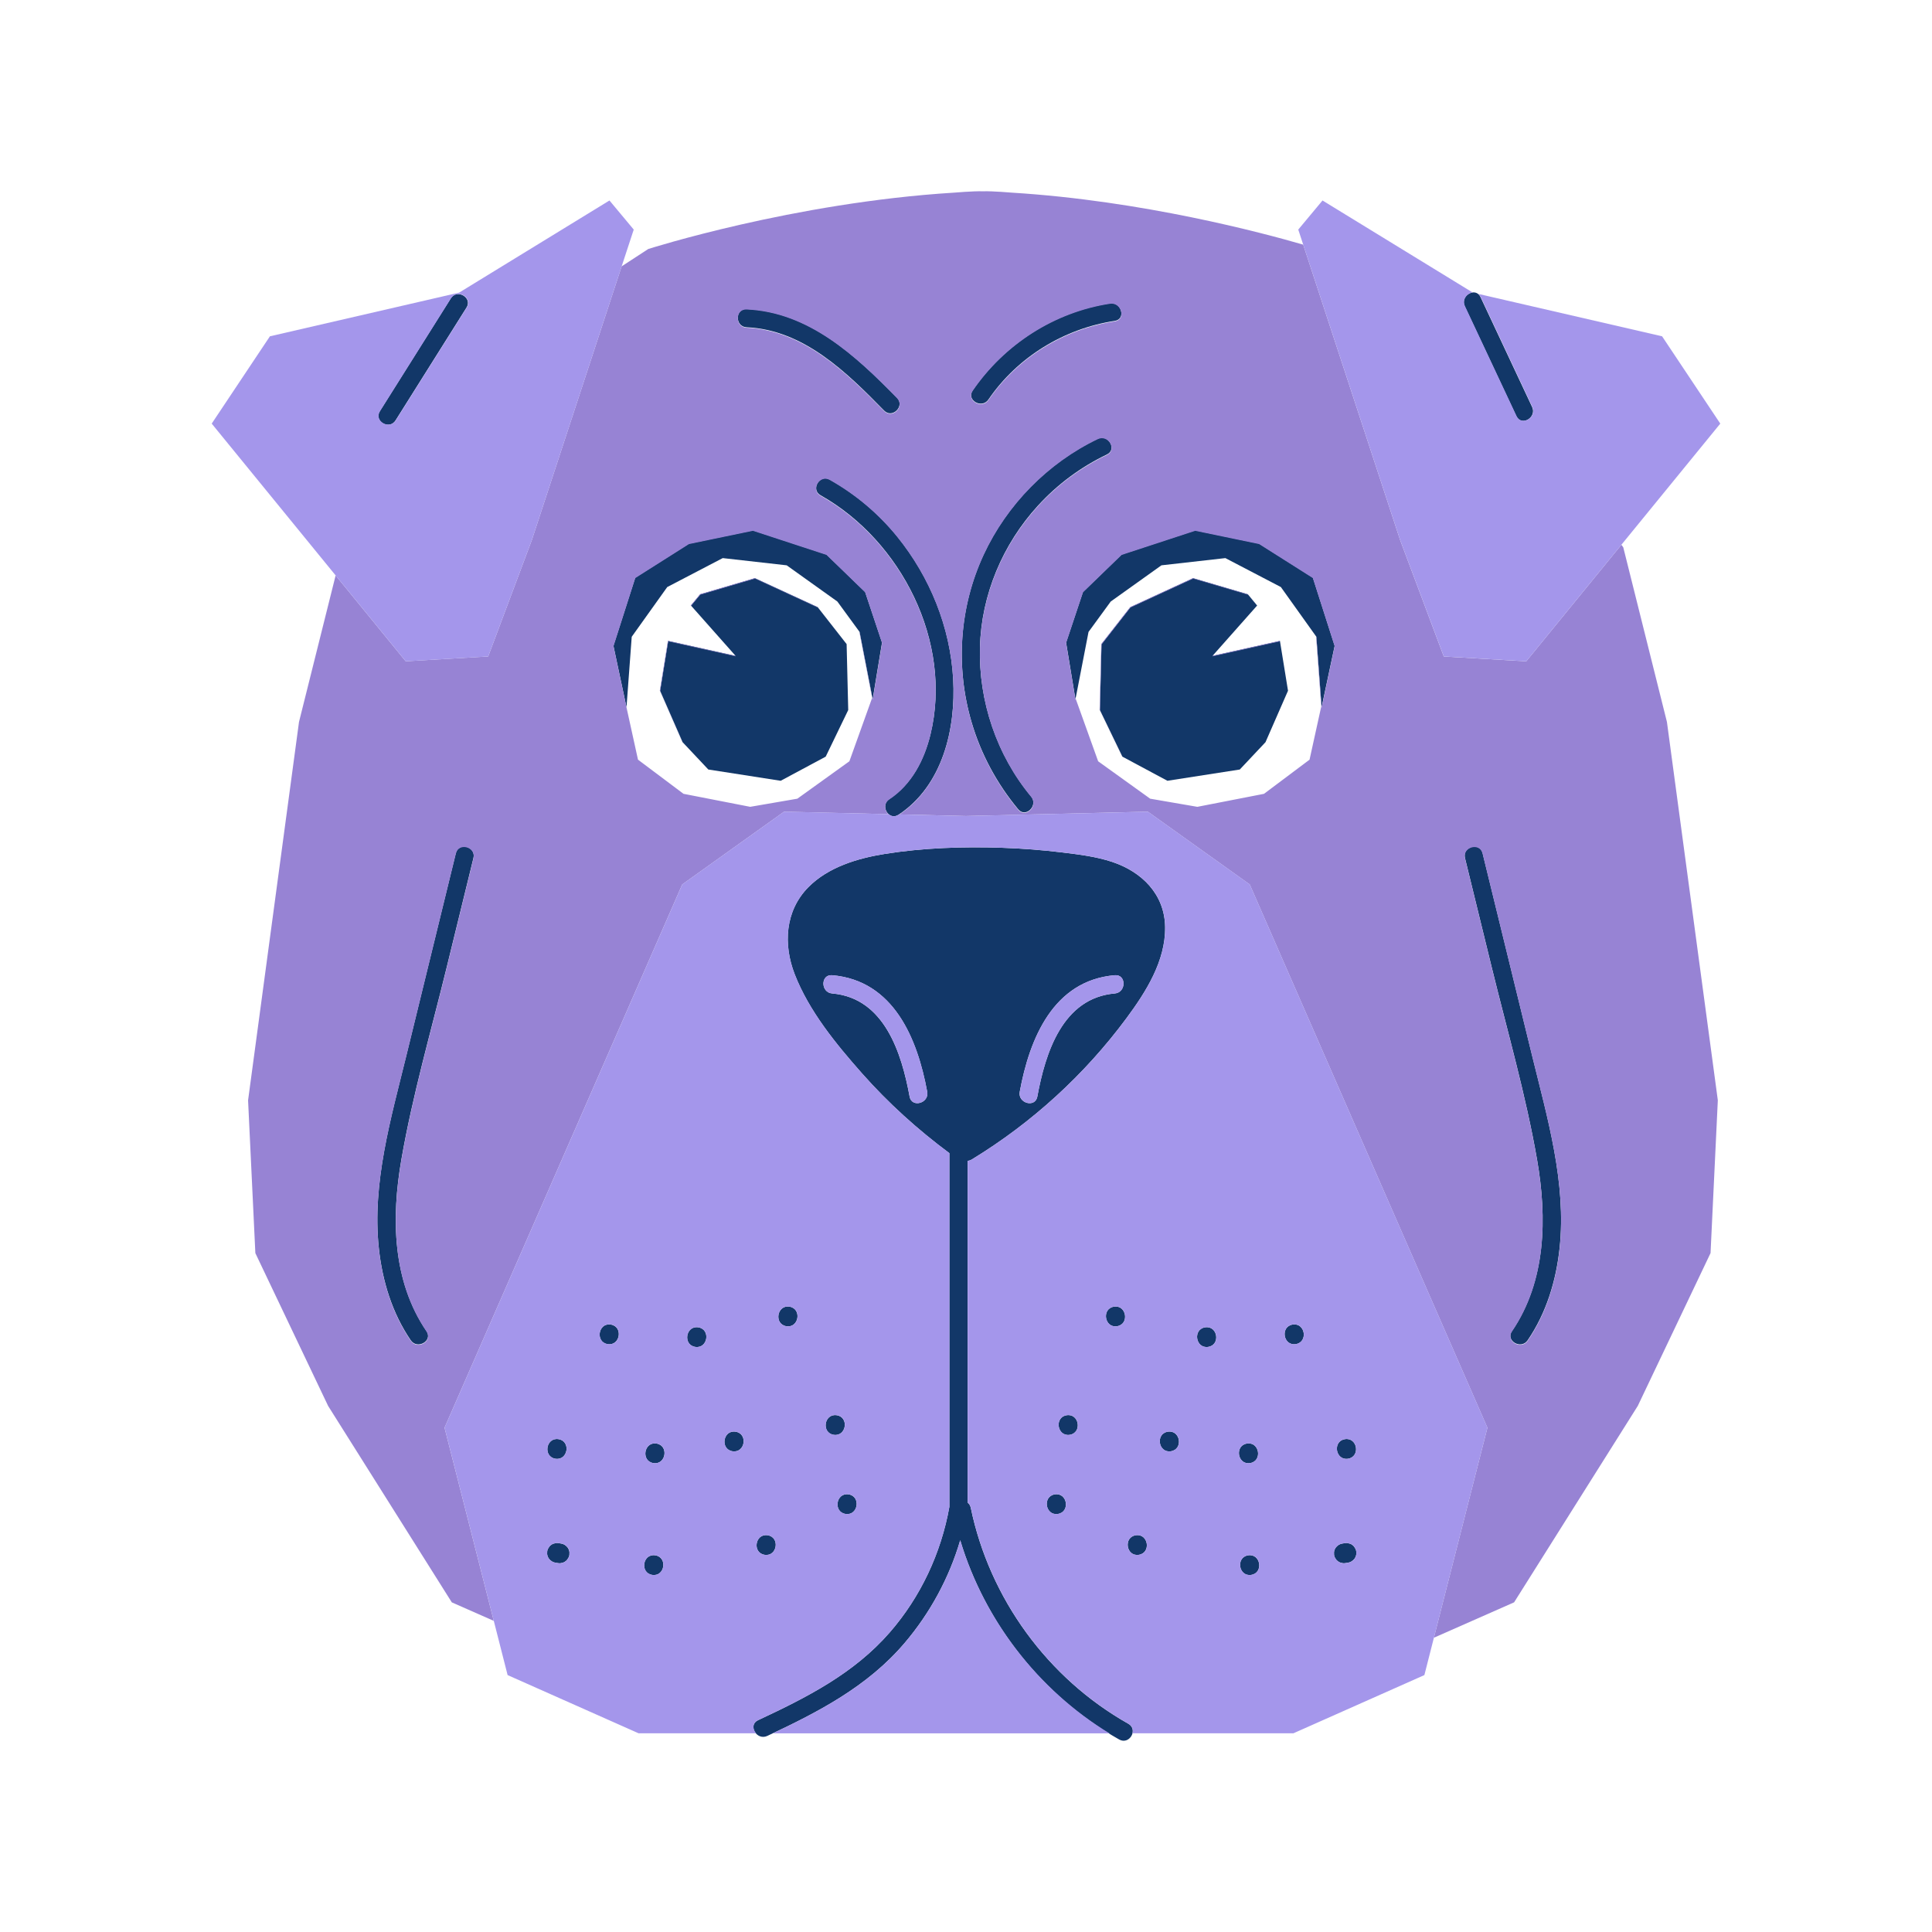 <?xml version="1.0" encoding="utf-8"?>
<!-- Generator: Adobe Illustrator 25.4.1, SVG Export Plug-In . SVG Version: 6.00 Build 0)  -->
<svg version="1.1" xmlns="http://www.w3.org/2000/svg" xmlns:xlink="http://www.w3.org/1999/xlink" x="0px" y="0px"
	 viewBox="22.366 337.079 100 100" enable-background="new 22.366 337.079 100 100" xml:space="preserve">
<g id="background">
	<g>
		<path fill="#123768" d="M79.182,359.788c-2.579,1.239-4.701,3.4-5.904,5.995c-1.257,2.71-1.466,5.801-0.626,8.666
			c0.487,1.66,1.312,3.19,2.417,4.519c0.389,0.468,1.053-0.203,0.667-0.667c-1.786-2.148-2.724-4.944-2.648-7.732
			c0.073-2.709,1.178-5.323,3.003-7.318c1.012-1.107,2.217-1.999,3.568-2.648C80.206,360.34,79.728,359.526,79.182,359.788z"/>
		<path fill="#123768" d="M71.702,372.226c-0.15-2.696-1.202-5.289-2.897-7.382c-0.964-1.191-2.155-2.193-3.489-2.944
			c-0.53-0.298-1.006,0.517-0.476,0.815c4.178,2.353,6.84,7.599,5.689,12.361c-0.319,1.321-0.971,2.592-2.13,3.358
			c-0.505,0.333-0.033,1.151,0.476,0.815C71.153,377.744,71.846,374.807,71.702,372.226z"/>
		<path fill="#123768" d="M79.817,352.778c-2.881,0.442-5.464,2.109-7.106,4.506c-0.344,0.502,0.473,0.975,0.815,0.476
			c1.511-2.206,3.907-3.669,6.542-4.073C80.666,353.596,80.412,352.687,79.817,352.778z"/>
		<path fill="#123768" d="M68.794,357.663c-2.14-2.185-4.556-4.442-7.785-4.589c-0.607-0.028-0.606,0.916,0,0.944
			c2.952,0.134,5.173,2.326,7.118,4.312C68.552,358.765,69.219,358.097,68.794,357.663z"/>
		<path fill="#123768" d="M45.961,381.233c-0.852,3.481-1.704,6.962-2.555,10.443c-0.796,3.253-1.795,6.624-1.431,10.009
			c0.182,1.696,0.685,3.348,1.651,4.766c0.34,0.499,1.158,0.027,0.815-0.476c-1.774-2.603-1.823-5.869-1.302-8.87
			c0.58-3.345,1.536-6.644,2.343-9.941c0.463-1.893,0.927-3.786,1.39-5.68C47.015,380.895,46.106,380.643,45.961,381.233z"/>
		<path fill="#123768" d="M99.103,381.233c0.852,3.481,1.704,6.962,2.555,10.443c0.796,3.253,1.795,6.624,1.431,10.009
			c-0.182,1.696-0.685,3.348-1.651,4.766c-0.34,0.499-1.158,0.027-0.815-0.476c1.774-2.603,1.823-5.869,1.302-8.87
			c-0.58-3.345-1.536-6.644-2.343-9.941c-0.463-1.893-0.927-3.786-1.39-5.68C98.049,380.895,98.959,380.643,99.103,381.233z"/>
		<path fill="#123768" d="M101.667,358.143c-0.89-1.896-1.78-3.791-2.67-5.687c-0.258-0.549-1.072-0.071-0.815,0.476
			c0.89,1.896,1.78,3.791,2.67,5.687C101.11,359.169,101.924,358.69,101.667,358.143z"/>
		<path fill="#123768" d="M45.697,352.524c-1.224,1.947-2.449,3.893-3.673,5.84c-0.324,0.516,0.492,0.99,0.815,0.476
			c1.224-1.947,2.449-3.893,3.673-5.84C46.836,352.485,46.02,352.011,45.697,352.524z"/>
		<polygon fill="#123768" points="85.125,371.027 87.435,368.421 86.953,367.837 84.123,367.005 80.877,368.503 79.379,370.417 
			79.296,373.83 80.461,376.243 82.791,377.492 86.537,376.909 87.868,375.494 89.033,372.831 88.615,370.252 		"/>
		<polygon fill="#123768" points="78.031,373.275 78.708,369.787 79.857,368.214 82.481,366.34 85.791,365.966 88.664,367.465 
			90.501,370.038 90.771,373.685 91.448,370.505 90.32,366.977 87.539,365.216 84.229,364.529 80.42,365.778 78.421,367.714 
			77.547,370.337 		"/>
		<polygon fill="#123768" points="66.187,370.417 64.688,368.503 61.442,367.005 58.613,367.837 58.13,368.421 60.44,371.027 
			56.95,370.252 56.532,372.831 57.697,375.494 59.029,376.909 62.774,377.492 65.104,376.243 66.27,373.83 		"/>
		<path fill="#123768" d="M80.768,426.3c-4.174-2.353-7.183-6.486-8.155-11.176c-0.024-0.116-0.079-0.2-0.149-0.255
			c-0.004-0.022-0.009-0.045-0.016-0.066v-17.64c0.07-0.004,0.144-0.025,0.219-0.071c3.113-1.898,5.835-4.383,8.005-7.312
			c1.004-1.355,2.023-2.961,2-4.714c-0.023-1.698-1.202-2.862-2.741-3.375c-0.824-0.274-1.695-0.381-2.554-0.486
			c-1.037-0.127-2.08-0.208-3.125-0.244c-2.027-0.069-4.094-0.002-6.1,0.319c-1.407,0.226-2.922,0.682-3.949,1.723
			c-1.203,1.219-1.303,2.957-0.706,4.498c0.741,1.91,2.14,3.615,3.485,5.136c1.357,1.534,2.879,2.907,4.522,4.129v18.309
			c-0.428,2.394-1.485,4.656-3.084,6.495c-1.851,2.129-4.3,3.369-6.816,4.545c-0.55,0.257-0.071,1.071,0.476,0.815
			c2.632-1.23,5.189-2.554,7.103-4.803c1.322-1.553,2.311-3.373,2.883-5.325c1.296,4.324,4.284,8.089,8.227,10.312
			C80.822,427.414,81.298,426.599,80.768,426.3z M80.066,387.557c0.605-0.052,0.602,0.892,0,0.944
			c-2.705,0.232-3.595,3.083-4.009,5.339c-0.11,0.596-1.019,0.344-0.91-0.251C75.653,390.838,76.883,387.829,80.066,387.557z
			 M69.447,393.84c-0.415-2.256-1.304-5.107-4.009-5.339c-0.602-0.052-0.605-0.996,0-0.944c3.184,0.273,4.414,3.281,4.919,6.032
			C70.467,394.183,69.557,394.436,69.447,393.84z"/>
		<polygon fill="#123768" points="67.535,373.275 66.858,369.787 65.708,368.214 63.085,366.34 59.775,365.966 56.902,367.465 
			55.064,370.038 54.794,373.685 54.117,370.505 55.246,366.977 58.026,365.216 61.336,364.529 65.146,365.778 67.144,367.714 
			68.019,370.337 		"/>
		<g>
			<path fill="#123768" d="M51.84,417.419c-0.011-0.09-0.043-0.171-0.096-0.244c-0.085-0.106-0.198-0.182-0.336-0.203l-0.135-0.021
				c-0.069-0.013-0.137-0.009-0.202,0.014c-0.066,0.011-0.126,0.037-0.179,0.08c-0.057,0.038-0.1,0.087-0.13,0.147
				c-0.041,0.055-0.065,0.118-0.074,0.189c-0.001,0.046-0.002,0.092-0.003,0.137c0.011,0.09,0.043,0.171,0.096,0.244
				c0.085,0.106,0.198,0.182,0.336,0.203l0.135,0.021c0.069,0.013,0.137,0.009,0.202-0.014c0.066-0.011,0.126-0.037,0.179-0.08
				c0.056-0.038,0.1-0.087,0.13-0.147c0.041-0.056,0.066-0.118,0.074-0.189C51.838,417.51,51.839,417.465,51.84,417.419z"/>
			<path fill="#123768" d="M56.282,417.582c-0.652-0.1-0.809,0.913-0.156,1.014C56.779,418.696,56.935,417.682,56.282,417.582z"/>
			<path fill="#123768" d="M62.099,416.543c-0.652-0.1-0.809,0.913-0.156,1.013C62.596,417.657,62.752,416.644,62.099,416.543z"/>
			<path fill="#123768" d="M66.288,414.427c-0.652-0.1-0.809,0.913-0.156,1.014C66.784,415.54,66.941,414.527,66.288,414.427z"/>
			<path fill="#123768" d="M51.272,411.569c-0.652-0.1-0.809,0.913-0.156,1.014C51.768,412.683,51.925,411.669,51.272,411.569z"/>
			<path fill="#123768" d="M56.343,411.796c-0.652-0.1-0.809,0.913-0.156,1.013C56.839,412.909,56.996,411.896,56.343,411.796z"/>
			<path fill="#123768" d="M60.438,411.183c-0.652-0.1-0.809,0.913-0.156,1.013C60.935,412.296,61.092,411.283,60.438,411.183z"/>
			<path fill="#123768" d="M65.675,410.331c-0.652-0.1-0.809,0.913-0.156,1.014C66.171,411.444,66.328,410.431,65.675,410.331z"/>
			<path fill="#123768" d="M53.976,405.637c-0.652-0.1-0.809,0.913-0.156,1.014C54.473,406.75,54.63,405.737,53.976,405.637z"/>
			<path fill="#123768" d="M58.508,405.781c-0.652-0.1-0.809,0.913-0.156,1.013C59.005,406.894,59.161,405.881,58.508,405.781z"/>
			<path fill="#123768" d="M63.226,404.711c-0.652-0.1-0.809,0.913-0.156,1.013C63.722,405.825,63.879,404.811,63.226,404.711z"/>
		</g>
		<g>
			<path fill="#123768" d="M91.413,417.419c0.011-0.09,0.043-0.171,0.096-0.244c0.085-0.106,0.198-0.182,0.336-0.203l0.135-0.021
				c0.069-0.013,0.137-0.009,0.202,0.014c0.066,0.011,0.126,0.037,0.179,0.08c0.057,0.038,0.1,0.087,0.13,0.147
				c0.041,0.055,0.065,0.118,0.074,0.189c0.001,0.046,0.002,0.092,0.003,0.137c-0.011,0.09-0.043,0.171-0.096,0.244
				c-0.085,0.106-0.198,0.182-0.336,0.203L92,417.985c-0.069,0.013-0.137,0.009-0.202-0.014c-0.066-0.011-0.126-0.037-0.179-0.08
				c-0.056-0.038-0.1-0.087-0.13-0.147c-0.041-0.056-0.066-0.118-0.074-0.189C91.414,417.51,91.414,417.465,91.413,417.419z"/>
			<path fill="#123768" d="M86.97,417.582c0.652-0.1,0.809,0.913,0.156,1.014C86.474,418.696,86.317,417.682,86.97,417.582z"/>
			<path fill="#123768" d="M81.153,416.543c0.652-0.1,0.809,0.913,0.156,1.013C80.657,417.657,80.5,416.644,81.153,416.543z"/>
			<path fill="#123768" d="M76.964,414.427c0.652-0.1,0.809,0.913,0.156,1.014C76.468,415.54,76.311,414.527,76.964,414.427z"/>
			<path fill="#123768" d="M91.981,411.569c0.652-0.1,0.809,0.913,0.156,1.014C91.484,412.683,91.327,411.669,91.981,411.569z"/>
			<path fill="#123768" d="M86.91,411.796c0.652-0.1,0.809,0.913,0.156,1.013C86.413,412.909,86.257,411.896,86.91,411.796z"/>
			<path fill="#123768" d="M82.814,411.183c0.652-0.1,0.809,0.913,0.156,1.013C82.317,412.296,82.161,411.283,82.814,411.183z"/>
			<path fill="#123768" d="M77.577,410.331c0.652-0.1,0.809,0.913,0.156,1.014C77.081,411.444,76.924,410.431,77.577,410.331z"/>
			<path fill="#123768" d="M89.276,405.637c0.652-0.1,0.809,0.913,0.156,1.014C88.779,406.75,88.623,405.737,89.276,405.637z"/>
			<path fill="#123768" d="M84.744,405.781c0.652-0.1,0.809,0.913,0.156,1.013C84.248,406.894,84.091,405.881,84.744,405.781z"/>
			<path fill="#123768" d="M80.026,404.711c0.652-0.1,0.809,0.913,0.156,1.013C79.53,405.825,79.373,404.811,80.026,404.711z"/>
		</g>
	</g>
</g>
<g id="pattern-1">
	<g>
		<polygon fill="#9783D4" points="79.297,373.853 79.381,370.441 80.879,368.526 84.125,367.028 86.955,367.861 87.419,368.423 
			87.42,368.421 86.938,367.837 84.108,367.005 80.862,368.503 79.364,370.417 79.281,373.83 80.446,376.243 80.453,376.247 		"/>
		<polygon fill="#9783D4" points="88.605,370.278 88.6,370.252 85.157,371.017 85.127,371.051 		"/>
		<polygon fill="#9783D4" points="64.674,368.503 61.428,367.005 58.598,367.837 58.116,368.421 58.134,368.442 58.614,367.861 
			61.444,367.028 64.69,368.526 66.172,370.42 66.172,370.417 		"/>
		<polygon fill="#9783D4" points="56.534,372.854 56.952,370.275 60.442,371.051 60.42,371.026 56.935,370.252 56.517,372.831 
			57.682,375.494 57.694,375.507 		"/>
		<path fill="#9783D4" d="M108.646,374.447l-2.26-9.039l-0.097-0.132l-4.925,6.033l-4.268-0.251l-2.26-6.026l-5.017-15.29
			c-2.097-0.61-8.318-2.273-15.069-2.691c0,0-1.005-0.087-1.506-0.071c-0.501-0.016-1.506,0.071-1.506,0.071
			c-8.311,0.514-15.818,2.916-15.818,2.916l-1.378,0.898l-4.648,14.166l-2.26,6.026l-4.268,0.251l-3.628-4.444l-1.896,7.583
			l-2.636,19.584l0.377,7.909l3.766,7.909l6.402,10.168l2.172,0.958l-2.548-9.997l12.303-28.12l5.272-3.766l5.393,0.128
			c-0.195-0.196-0.246-0.564,0.056-0.763c1.16-0.766,1.811-2.037,2.13-3.358c1.151-4.762-1.51-10.009-5.689-12.361
			c-0.53-0.298-0.054-1.113,0.476-0.815c1.335,0.751,2.525,1.754,3.489,2.944c1.695,2.093,2.746,4.686,2.897,7.383
			c0.143,2.561-0.543,5.469-2.78,6.984l3.442,0.082l9.415-0.224l5.272,3.766l12.303,28.12l-2.771,10.87l4.152-1.832l6.402-10.168
			l3.766-7.909l0.377-7.909L108.646,374.447z M46.873,381.508c-0.463,1.893-0.927,3.786-1.39,5.68
			c-0.807,3.296-1.763,6.595-2.343,9.94c-0.521,3.001-0.471,6.267,1.302,8.87c0.343,0.504-0.475,0.975-0.815,0.476
			c-0.966-1.418-1.469-3.07-1.651-4.766c-0.364-3.385,0.635-6.755,1.431-10.009c0.852-3.481,1.704-6.962,2.555-10.443
			C46.107,380.666,47.017,380.918,46.873,381.508z M65.148,365.802l1.999,1.936l0.874,2.623l-0.484,2.937l-0.677-3.488l-0.016-0.022
			l0.663,3.415l-1.177,3.28l-2.693,1.936l-2.441,0.421l-3.451-0.673l-2.357-1.768l-0.605-2.75l0-0.005l-0.663-3.116L55.247,367
			l2.78-1.76l3.31-0.687L65.148,365.802z M68.128,358.354c-1.945-1.987-4.166-4.178-7.118-4.312c-0.606-0.027-0.607-0.971,0-0.944
			c3.229,0.146,5.645,2.404,7.785,4.589C69.221,358.121,68.554,358.788,68.128,358.354z M72.713,357.308
			c1.643-2.398,4.226-4.065,7.106-4.506c0.595-0.091,0.849,0.818,0.251,0.91c-2.635,0.404-5.031,1.867-6.542,4.073
			C73.186,358.283,72.368,357.81,72.713,357.308z M75.738,378.325c0.386,0.464-0.279,1.135-0.667,0.667
			c-1.105-1.329-1.93-2.859-2.417-4.52c-0.84-2.865-0.63-5.956,0.626-8.666c1.204-2.595,3.326-4.757,5.904-5.995
			c0.545-0.262,1.024,0.552,0.476,0.815c-1.352,0.649-2.556,1.541-3.568,2.648c-1.825,1.995-2.93,4.609-3.003,7.318
			C73.014,373.381,73.952,376.177,75.738,378.325z M90.773,373.709l-0.27-3.648l-0.017-0.023l0.267,3.612l-0.605,2.749l-2.357,1.768
			l-3.451,0.673l-2.441-0.421l-2.693-1.936l-1.164-3.242l-0.011,0.057l-0.484-2.937l0.874-2.623l1.999-1.936l3.81-1.249l3.31,0.687
			l2.78,1.76l1.128,3.529L90.773,373.709z M103.091,401.709c-0.182,1.696-0.685,3.348-1.651,4.766
			c-0.34,0.499-1.158,0.027-0.815-0.476c1.774-2.603,1.823-5.869,1.302-8.87c-0.58-3.345-1.536-6.644-2.343-9.94
			c-0.463-1.893-0.927-3.786-1.39-5.68c-0.144-0.59,0.766-0.841,0.91-0.251c0.852,3.481,1.704,6.962,2.556,10.443
			C102.457,394.953,103.455,398.324,103.091,401.709z"/>
		<path fill="#A496EB" d="M76.06,393.839c0.414-2.256,1.304-5.107,4.009-5.339c0.602-0.052,0.605-0.996,0-0.944
			c-3.184,0.273-4.414,3.281-4.919,6.032C75.04,394.183,75.95,394.436,76.06,393.839z"/>
		<path fill="#A496EB" d="M65.441,388.5c2.705,0.232,3.595,3.083,4.009,5.339c0.11,0.596,1.019,0.344,0.91-0.251
			c-0.505-2.751-1.736-5.759-4.919-6.032C64.836,387.505,64.839,388.449,65.441,388.5z"/>
		<path fill="#A496EB" d="M72.068,416.803c-0.572,1.951-1.56,3.771-2.883,5.325c-1.845,2.167-4.288,3.474-6.819,4.668h8.87h2.26
			h6.292C76.101,424.542,73.307,420.935,72.068,416.803z"/>
	</g>
</g>
<g id="pattern-2">
	<g>
		<path fill="#A496EB" d="M81.781,379.091l-9.415,0.224l-3.47-0.083c-0.007,0.005-0.012,0.011-0.019,0.015
			c-0.193,0.128-0.381,0.088-0.512-0.028l-5.414-0.129l-5.272,3.766l-12.303,28.12l3.264,12.805l6.779,3.013h6.081
			c-0.18-0.207-0.208-0.533,0.107-0.68c2.516-1.176,4.965-2.416,6.816-4.545c1.599-1.839,2.656-4.101,3.084-6.495v-18.309
			c-1.643-1.221-3.165-2.595-4.522-4.129c-1.345-1.521-2.745-3.225-3.485-5.136c-0.597-1.541-0.497-3.278,0.706-4.498
			c1.027-1.041,2.542-1.498,3.949-1.723c2.005-0.321,4.073-0.388,6.1-0.319c1.044,0.035,2.087,0.117,3.125,0.244
			c0.858,0.105,1.73,0.212,2.554,0.486c1.539,0.512,2.718,1.676,2.741,3.375c0.024,1.753-0.996,3.358-2,4.714
			c-2.17,2.929-4.893,5.414-8.005,7.312c-0.075,0.046-0.149,0.067-0.219,0.071v17.64c0.007,0.021,0.012,0.043,0.016,0.066
			c0.071,0.055,0.125,0.139,0.149,0.255c0.973,4.69,3.981,8.823,8.155,11.176c0.21,0.118,0.258,0.316,0.211,0.495h8.331l6.779-3.013
			l3.264-12.805l-12.303-28.12L81.781,379.091z M51.274,411.569c0.653,0.1,0.497,1.114-0.156,1.014
			C50.465,412.482,50.622,411.468,51.274,411.569z M51.84,417.556c-0.008,0.07-0.033,0.133-0.074,0.189
			c-0.03,0.06-0.073,0.109-0.13,0.147c-0.053,0.042-0.113,0.069-0.179,0.08c-0.065,0.022-0.133,0.027-0.202,0.014l-0.135-0.021
			c-0.137-0.021-0.25-0.097-0.336-0.203c-0.053-0.073-0.085-0.154-0.096-0.244c0.001-0.046,0.002-0.092,0.003-0.138
			c0.008-0.07,0.033-0.133,0.074-0.189c0.03-0.06,0.073-0.109,0.13-0.147c0.053-0.042,0.113-0.069,0.179-0.08
			c0.065-0.022,0.133-0.027,0.202-0.014l0.135,0.021c0.137,0.021,0.25,0.097,0.336,0.203c0.053,0.073,0.085,0.154,0.096,0.244
			C51.841,417.464,51.84,417.51,51.84,417.556z M53.823,406.65c-0.653-0.1-0.496-1.114,0.156-1.014
			C54.632,405.737,54.476,406.75,53.823,406.65z M56.129,418.595c-0.653-0.1-0.497-1.114,0.156-1.014
			C56.938,417.682,56.781,418.695,56.129,418.595z M56.189,412.809c-0.653-0.1-0.497-1.114,0.156-1.013
			C56.998,411.895,56.842,412.909,56.189,412.809z M58.355,406.794c-0.653-0.1-0.497-1.114,0.156-1.013
			C59.164,405.88,59.007,406.894,58.355,406.794z M60.285,412.196c-0.653-0.1-0.497-1.114,0.156-1.013
			C61.094,411.282,60.938,412.296,60.285,412.196z M61.946,417.556c-0.653-0.1-0.497-1.114,0.156-1.013
			C62.755,416.643,62.598,417.656,61.946,417.556z M66.135,415.44c-0.653-0.1-0.496-1.114,0.156-1.014
			C66.944,414.527,66.787,415.54,66.135,415.44z M65.678,410.33c0.653,0.1,0.497,1.114-0.156,1.013
			C64.869,411.243,65.025,410.23,65.678,410.33z M63.229,404.711c0.653,0.1,0.496,1.114-0.156,1.013
			C62.42,405.624,62.576,404.61,63.229,404.711z M77.123,415.44c-0.652,0.1-0.809-0.913-0.156-1.014
			C77.619,414.326,77.776,415.339,77.123,415.44z M77.736,411.344c-0.652,0.1-0.809-0.913-0.156-1.013
			C78.232,410.23,78.389,411.243,77.736,411.344z M80.185,405.724c-0.652,0.1-0.809-0.913-0.156-1.013
			C80.681,404.61,80.838,405.624,80.185,405.724z M81.311,417.556c-0.652,0.1-0.809-0.913-0.156-1.013
			C81.808,416.443,81.965,417.456,81.311,417.556z M82.972,412.196c-0.652,0.1-0.809-0.913-0.156-1.013
			C83.469,411.082,83.625,412.095,82.972,412.196z M84.902,406.794c-0.652,0.1-0.809-0.913-0.156-1.013
			C85.399,405.68,85.556,406.693,84.902,406.794z M91.983,411.569c0.652-0.1,0.809,0.913,0.156,1.014
			C91.487,412.682,91.33,411.669,91.983,411.569z M91.511,417.175c0.085-0.106,0.198-0.182,0.336-0.203l0.135-0.021
			c0.069-0.013,0.137-0.009,0.202,0.014c0.066,0.011,0.126,0.037,0.179,0.08c0.057,0.038,0.1,0.087,0.13,0.147
			c0.041,0.055,0.065,0.118,0.074,0.189c0.001,0.046,0.002,0.092,0.003,0.138c-0.011,0.089-0.043,0.171-0.096,0.244
			c-0.085,0.106-0.198,0.182-0.336,0.203l-0.135,0.021c-0.069,0.013-0.137,0.009-0.202-0.014c-0.066-0.011-0.126-0.037-0.179-0.08
			c-0.056-0.038-0.1-0.087-0.13-0.147c-0.041-0.056-0.066-0.118-0.074-0.189c-0.001-0.046-0.002-0.092-0.003-0.138
			C91.426,417.329,91.458,417.247,91.511,417.175z M89.278,405.636c0.652-0.1,0.809,0.913,0.156,1.014
			C88.782,406.75,88.625,405.737,89.278,405.636z M87.129,418.595c-0.652,0.1-0.809-0.913-0.156-1.014
			C87.625,417.481,87.782,418.495,87.129,418.595z M87.068,412.809c-0.652,0.1-0.809-0.913-0.156-1.013
			C87.565,411.695,87.721,412.708,87.068,412.809z"/>
		<path fill="#A496EB" d="M108.395,354.486l-9.507-2.194c0.047,0.038,0.088,0.091,0.12,0.16c0.89,1.896,1.78,3.791,2.67,5.687
			c0.257,0.547-0.557,1.026-0.815,0.476c-0.89-1.896-1.78-3.791-2.67-5.687c-0.164-0.35,0.109-0.668,0.395-0.711l-7.769-4.761
			l-1.255,1.506l5.273,16.069l2.26,6.026l4.268,0.251l10.043-12.303L108.395,354.486z"/>
		<path fill="#A496EB" d="M53.912,347.456l-7.783,4.77l-9.792,2.26l-3.013,4.519l10.043,12.303l4.268-0.251l2.26-6.026l5.273-16.069
			L53.912,347.456z M46.523,352.997c-1.224,1.947-2.449,3.893-3.673,5.84c-0.323,0.513-1.139,0.039-0.815-0.476
			c1.224-1.947,2.449-3.893,3.673-5.84C46.031,352.007,46.847,352.481,46.523,352.997z"/>
	</g>
</g>
</svg>
